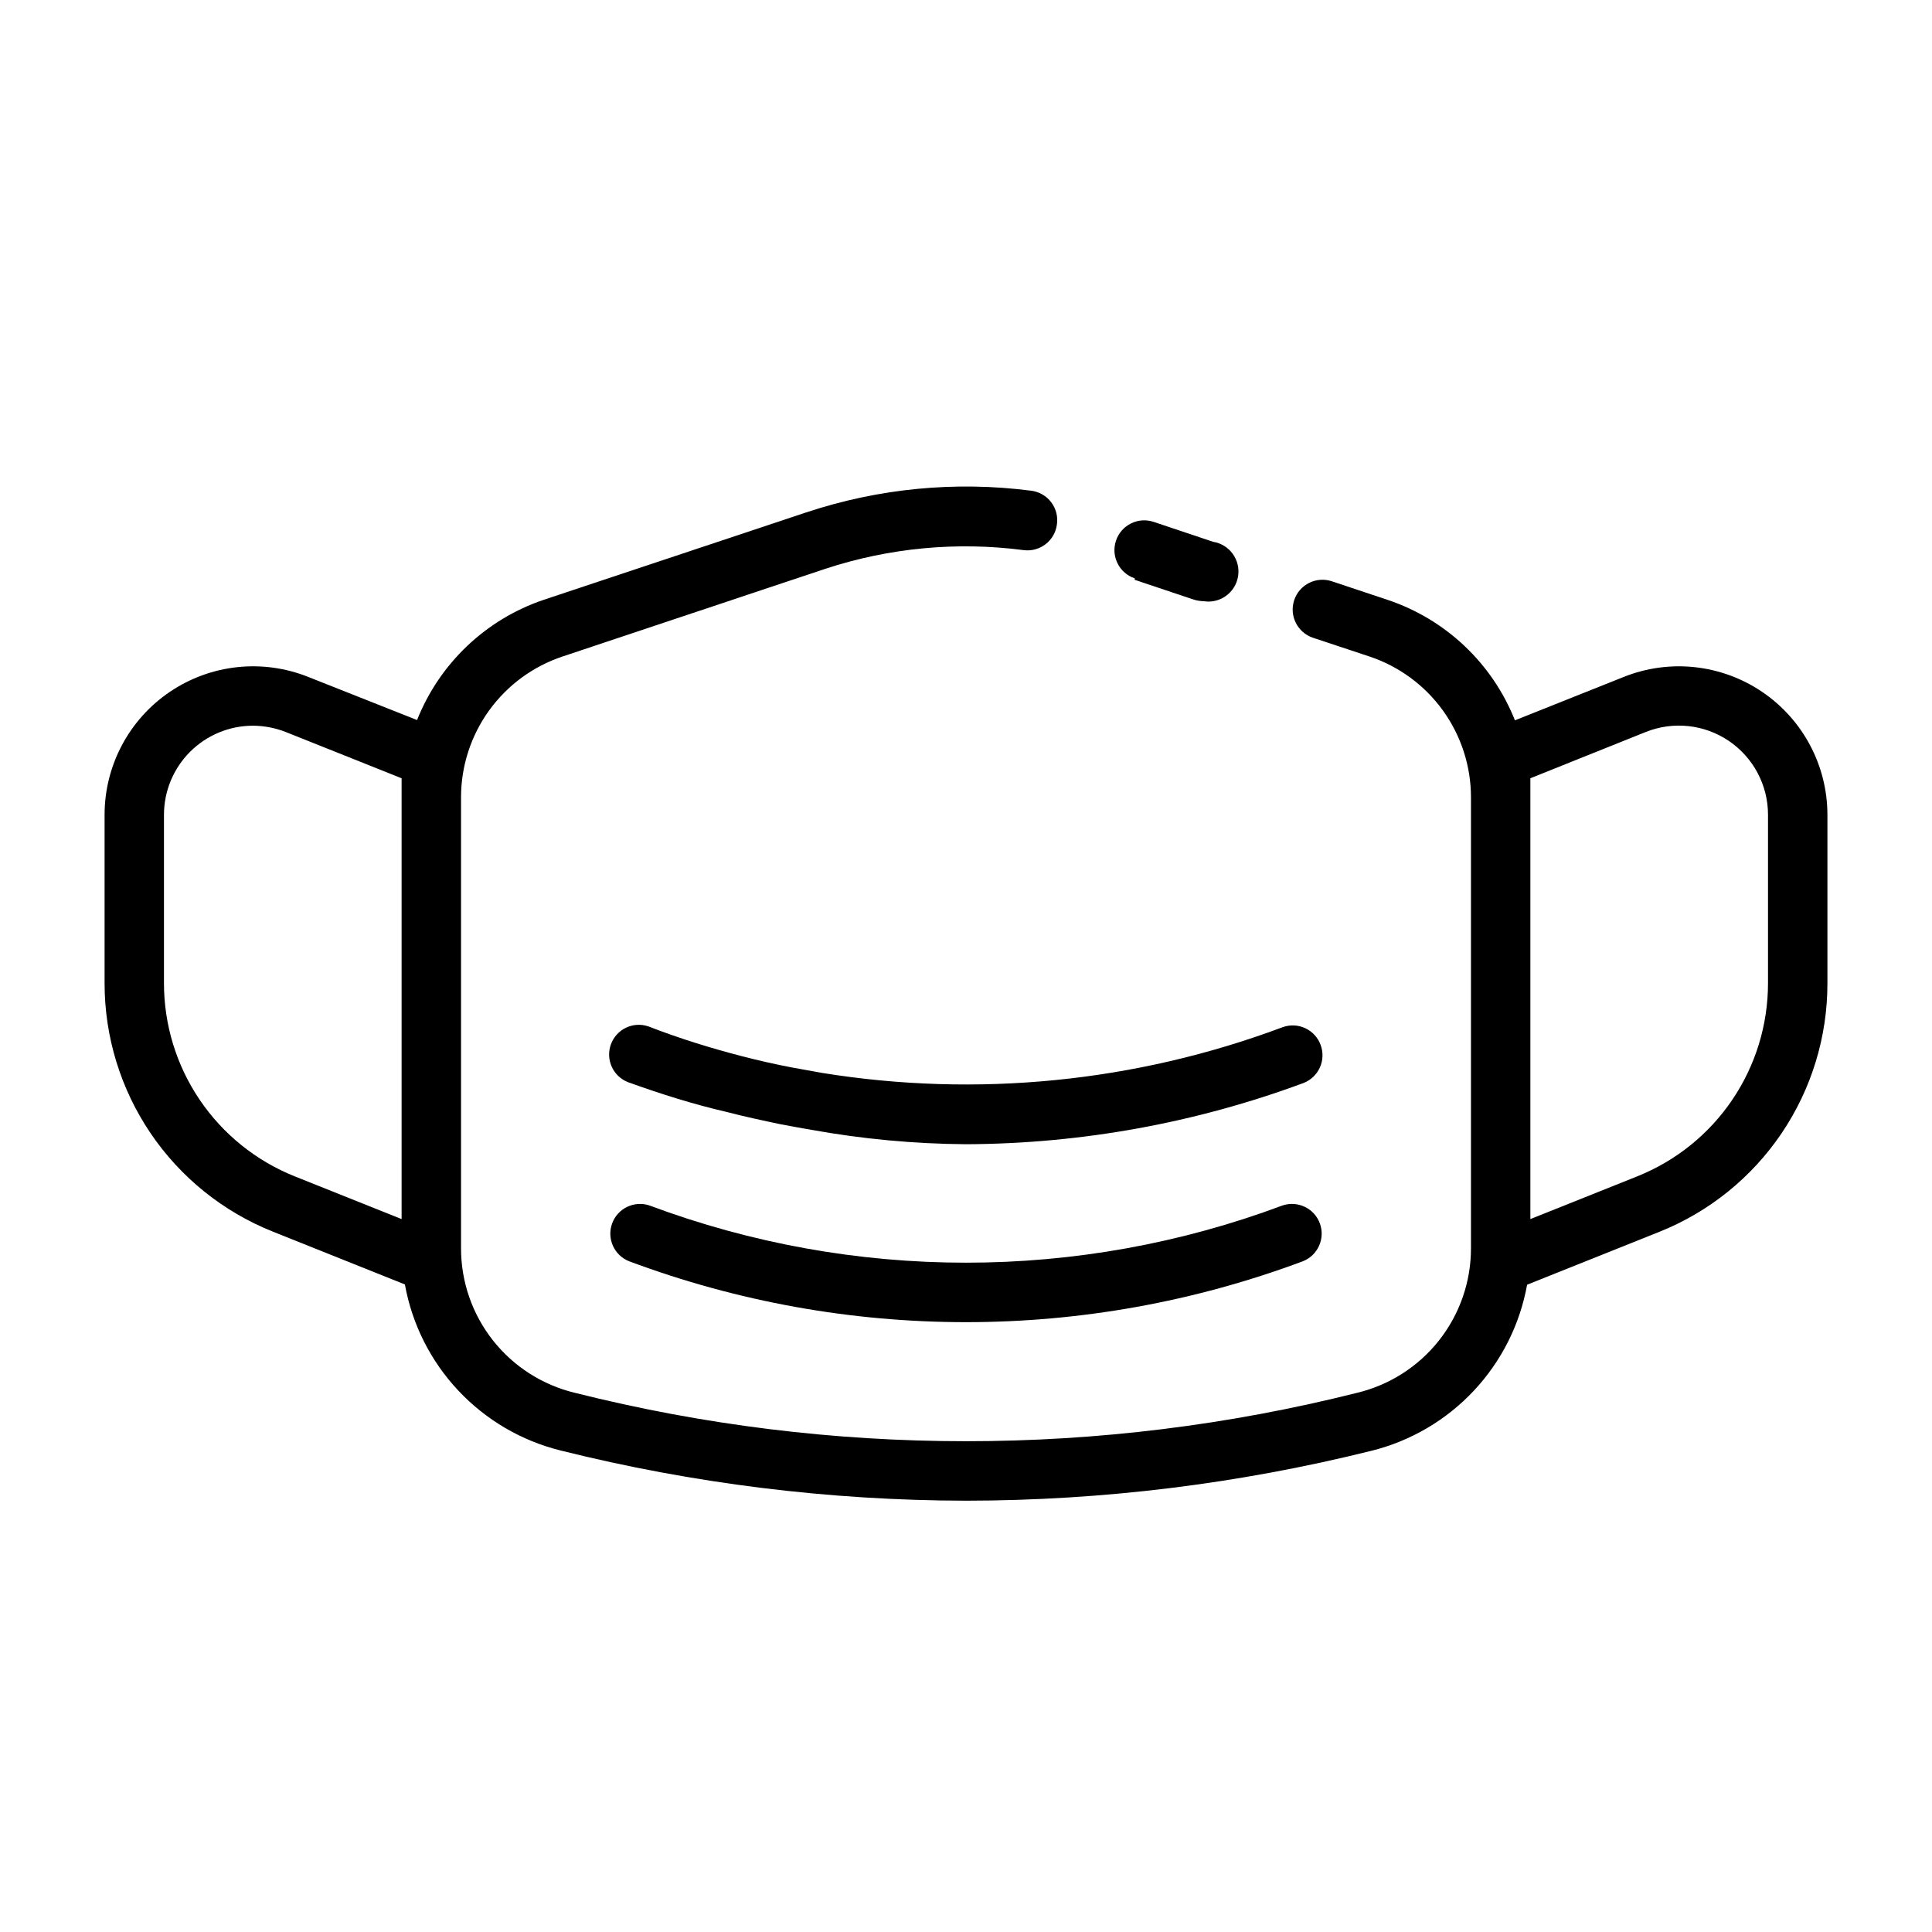 <?xml version="1.0" encoding="UTF-8"?>
<!-- Uploaded to: ICON Repo, www.iconrepo.com, Generator: ICON Repo Mixer Tools -->
<svg fill="#000000" width="800px" height="800px" version="1.1" viewBox="144 144 512 512" xmlns="http://www.w3.org/2000/svg">
 <g>
  <path d="m444.71 297.66 15.742 5.273h0.004c0.816 0.238 1.664 0.371 2.519 0.391 4.348 0.699 8.434-2.262 9.129-6.609 0.695-4.348-2.266-8.438-6.613-9.133l-15.742-5.273c-4.129-1.391-8.605 0.828-9.996 4.957-1.395 4.133 0.828 8.609 4.957 10z"/>
  <path d="m493.99 420.94c-1.48-4.086-5.992-6.199-10.078-4.723-38.93 14.574-80.98 18.75-122.02 12.121l-7.871-1.418c-4.566-0.867-9.055-1.891-13.617-3.07-7.871-2.047-16.375-4.644-24.641-7.871v0.004c-4.047-1.336-8.422 0.789-9.871 4.797-1.449 4.008 0.551 8.438 4.516 10 8.738 3.148 17.477 5.902 26.055 7.871 4.801 1.258 9.605 2.281 14.484 3.305 2.676 0.473 5.352 1.023 7.871 1.418l0.004 0.004c13.586 2.465 27.363 3.754 41.172 3.856 30.527-0.121 60.797-5.609 89.426-16.215 4.023-1.543 6.059-6.035 4.566-10.078z"/>
  <path d="m483.91 463.45c-54.113 20.234-113.71 20.234-167.83 0-4.047-1.332-8.418 0.793-9.867 4.801-1.449 4.004 0.551 8.438 4.516 10 57.566 21.516 120.97 21.516 178.54 0 3.965-1.562 5.969-5.996 4.519-10-1.449-4.008-5.824-6.133-9.871-4.801z"/>
  <path d="m610.97 327.34c-10.816-7.316-24.559-8.793-36.684-3.938l-28.812 11.492v0.004c-5.977-15.051-18.27-26.711-33.613-31.883l-14.879-4.961c-4.129-1.391-8.605 0.832-9.996 4.961s0.828 8.605 4.961 9.996l14.957 4.961c7.832 2.609 14.648 7.617 19.48 14.312 4.832 6.695 7.434 14.742 7.441 23v119.5c0.012 8.859-2.969 17.465-8.453 24.422s-13.16 11.859-21.777 13.918c-68.008 17.086-139.18 17.086-207.19 0-8.617-2.059-16.289-6.961-21.777-13.918-5.484-6.957-8.461-15.562-8.449-24.422v-119.5c0.004-8.258 2.609-16.305 7.438-23 4.832-6.695 11.648-11.703 19.484-14.312l69.59-23.223h-0.004c16.938-5.574 34.906-7.269 52.586-4.961 4.305 0.559 8.246-2.469 8.816-6.769 0.316-2.09-0.227-4.219-1.5-5.906-1.273-1.691-3.172-2.793-5.269-3.066-20.07-2.602-40.465-0.637-59.668 5.746l-69.512 23.145c-15.344 5.172-27.637 16.832-33.613 31.879l-28.812-11.414c-12.125-4.859-25.871-3.387-36.691 3.934-10.824 7.32-17.309 19.531-17.309 32.594v44.633c-0.004 14.168 4.238 28.012 12.18 39.742 7.941 11.73 19.219 20.812 32.375 26.07l35.031 14.012c1.898 10.531 6.805 20.289 14.125 28.094 7.316 7.809 16.738 13.332 27.125 15.91 35.145 8.777 71.227 13.242 107.45 13.305 36.219-0.035 72.301-4.477 107.45-13.227 10.383-2.574 19.805-8.102 27.121-15.91 7.32-7.805 12.227-17.562 14.125-28.094l35.031-14.012c13.168-5.262 24.453-14.355 32.398-26.102 7.941-11.746 12.18-25.605 12.16-39.789v-44.633c-0.008-13.062-6.496-25.273-17.32-32.59zm-360.54 139.73-28.34-11.332c-10.227-4.094-18.988-11.152-25.164-20.273-6.176-9.121-9.473-19.883-9.473-30.898v-44.633c0-6.262 2.488-12.27 6.918-16.699 4.43-4.43 10.434-6.918 16.699-6.918 3.019 0.027 6.012 0.613 8.816 1.734l30.543 12.199zm362.11-62.504c0 11.016-3.297 21.777-9.473 30.898-6.172 9.121-14.938 16.18-25.164 20.273l-28.34 11.332v-116.82l30.621-12.281v0.004c7.281-2.902 15.523-2 22.004 2.398 6.481 4.402 10.359 11.73 10.352 19.562z"/>
 </g>
</svg>